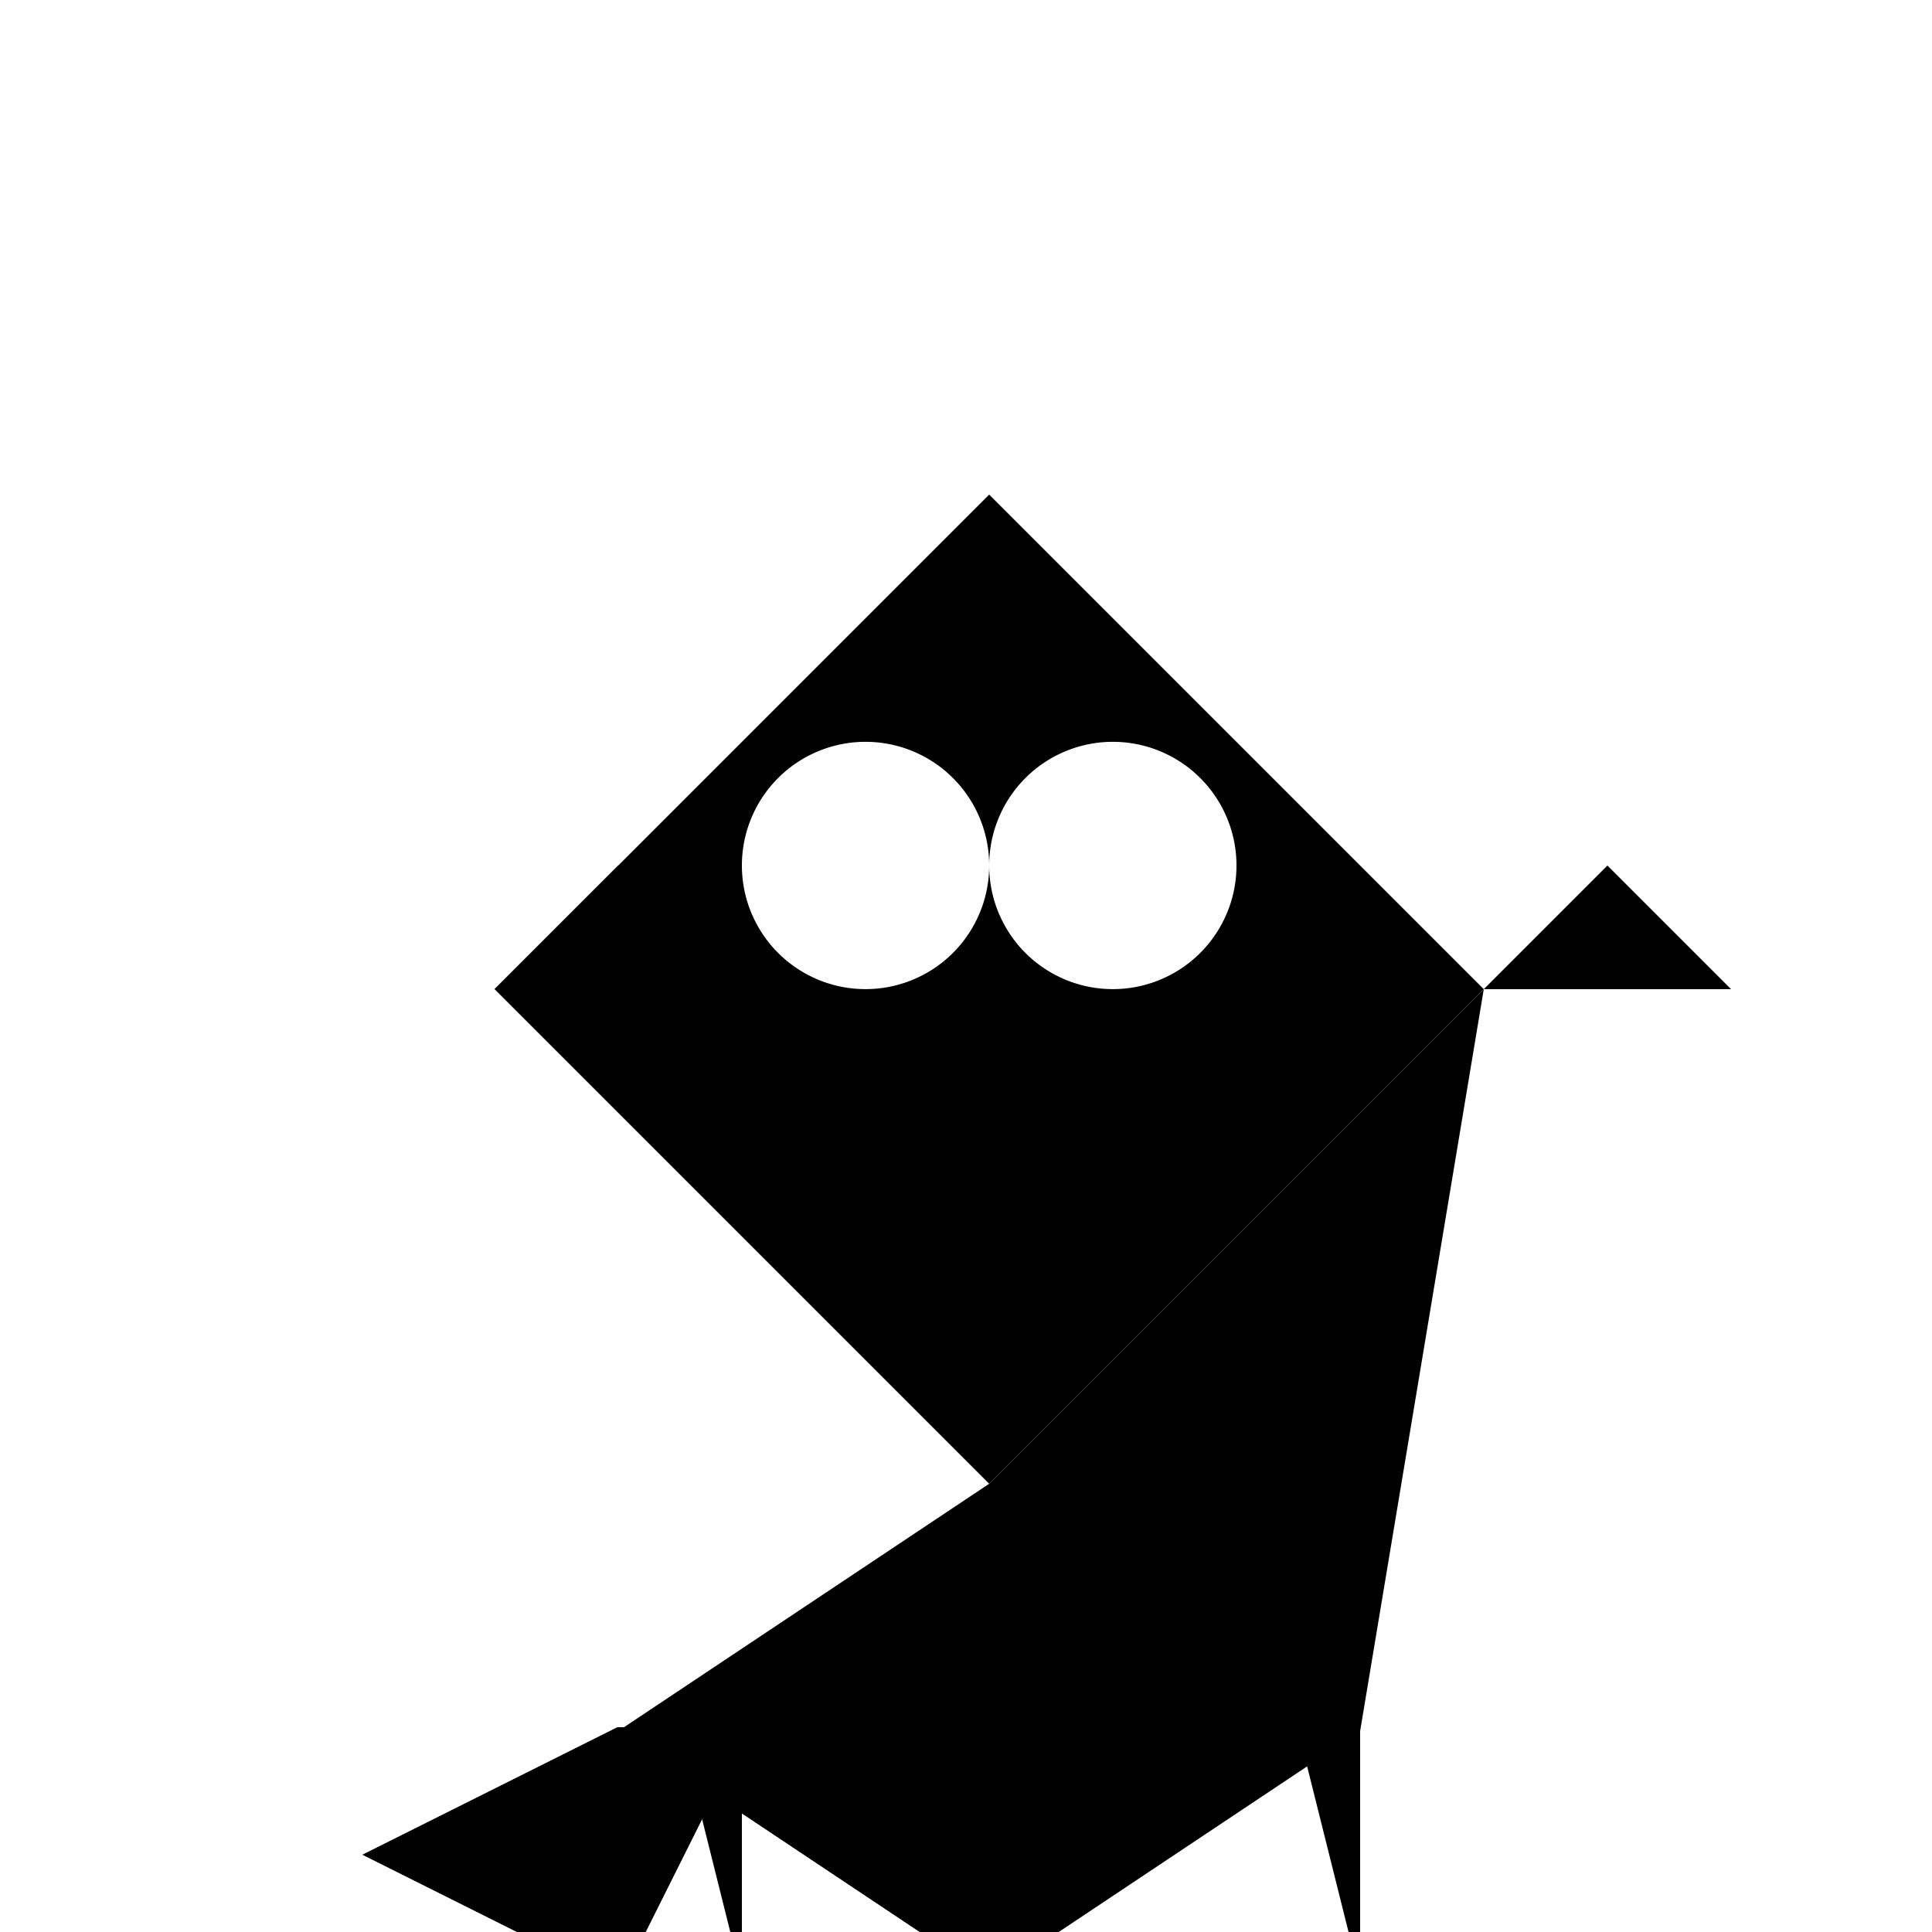 <!--

Generated by DrawGPT.
Free, open source, AI generated images in SVG, PNG, and HTML Canvas format.
https://drawgpt.ai

Created: 2023-09-27T06:39:07.769Z
Link: https://drawgpt.ai/prompt/99635/

-->
<svg xmlns="http://www.w3.org/2000/svg" xmlns:xlink="http://www.w3.org/1999/xlink" width="500" height="500"><defs/><g><rect fill="#FFFFFF" stroke="none" x="0" y="0" width="512" height="512"/><path fill="#000000" stroke="none" paint-order="stroke fill markers" d=" M 256 128 L 384 256 L 256 384 L 128 256 Z"/><path fill="#000000" stroke="none" paint-order="stroke fill markers" d=" M 128 256 L 160 224 L 192 256 Z"/><path fill="#000000" stroke="none" paint-order="stroke fill markers" d=" M 384 256 L 416 224 L 448 256 Z"/><path fill="#FFFFFF" stroke="none" paint-order="stroke fill markers" d=" M 256 224 A 32 32 0 1 1 256 223.968 Z"/><path fill="#FFFFFF" stroke="none" paint-order="stroke fill markers" d=" M 320 224 A 32 32 0 1 1 320 223.968 Z"/><path fill="#000000" stroke="none" paint-order="stroke fill markers" d=" M 272 288 A 16 16 0 1 1 272 287.984 Z"/><path fill="#000000" stroke="none" paint-order="stroke fill markers" d=" M 240 320 L 272 320 L 256 336 Z"/><path fill="#000000" stroke="none" paint-order="stroke fill markers" d=" M 256 384 L 384 256 L 352 448 L 256 512 L 160 448 Z"/><path fill="#000000" stroke="none" paint-order="stroke fill markers" d=" M 176 448 L 192 512 L 192 448 Z"/><path fill="#000000" stroke="none" paint-order="stroke fill markers" d=" M 336 448 L 352 512 L 352 448 Z"/><path fill="#000000" stroke="#000000" paint-order="fill stroke markers" d=" M 160 448 L 96 480 L 160 512 L 192 448 Z" stroke-miterlimit="10" stroke-width="2" stroke-dasharray=""/></g></svg>